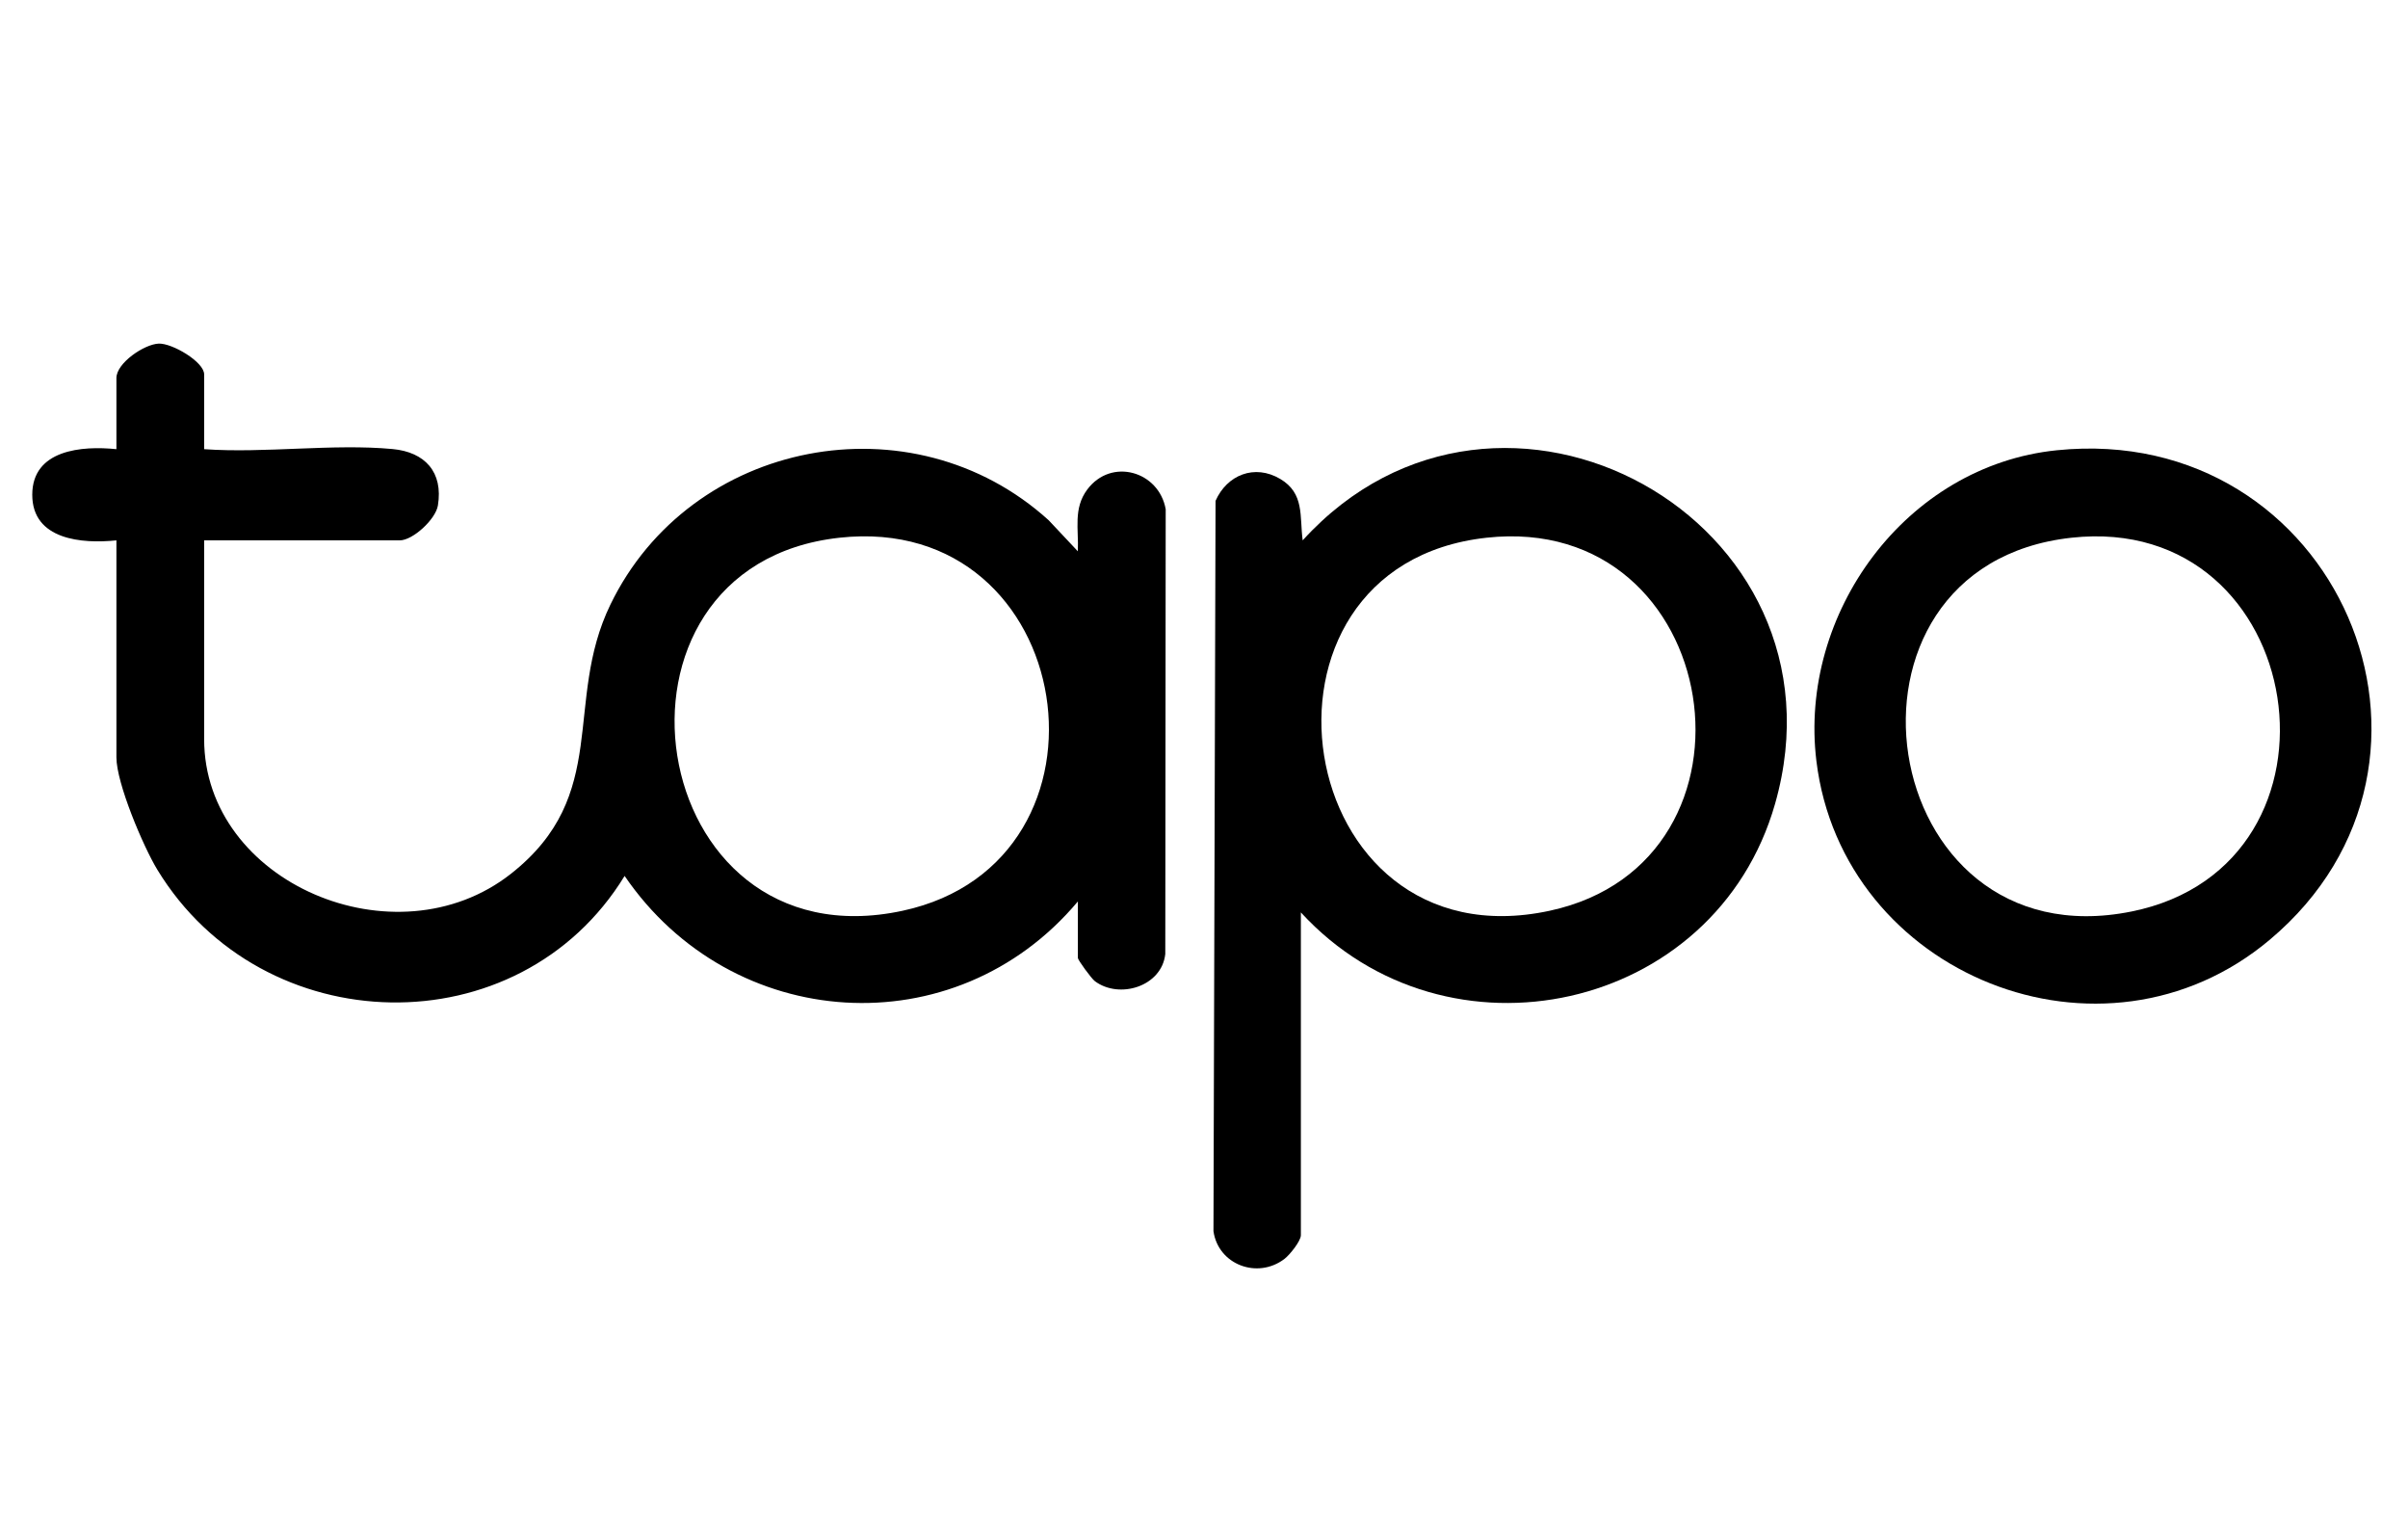 <svg viewBox="0 0 2427.39 1529.87" height="1529.87" width="2427.39" xmlns="http://www.w3.org/2000/svg" data-name="Capa 2" id="Capa_2">
  <path d="M205.79,452.8c61.07,4.32,129.79-5.75,189.93-.14,32.62,3.04,51.22,23.23,45.7,56.93-2.28,13.93-25.25,35.13-38.47,35.13h-197.16v200.38c0,144.74,193.17,227.04,309.25,135.73,101.31-79.7,52.47-172.59,100.26-271.32,80.7-166.72,304.26-209.82,441.83-85.06l29.39,31.29c.98-22.26-4.8-43.11,9.49-62.25,24.26-32.5,72.38-18.46,79.08,19.9l-.42,448.31c-3.55,32.8-46.34,45.81-70.99,27.37-3.48-2.6-17.12-21.34-17.12-23.36v-56.99c-124.08,147.86-349.02,132.35-456.92-25.73-106.61,174.19-364.98,167.94-471.02-6.25-14.23-23.38-41.27-87.28-41.27-113.25v-218.77c-34.66,3.61-84.83-.45-84.83-45.96s50.17-49.57,84.83-45.96v-71.7c0-15.19,28.13-34.17,42.7-34.72,13.52-.5,45.75,18.39,45.75,31.04v75.37ZM846.2,542.06c-258.64,28.4-198.46,432.43,63.66,376.04,229.98-49.48,177.55-402.53-63.66-376.04Z"></path>
  <path d="M1311.35,919.75v325.39c0,5.86-11.22,19.86-16.56,23.92-27.25,20.75-66.74,5.78-71.55-27.93l2.1-736.26c11.51-26.1,39.31-37.4,65.18-22.09,24.72,14.62,19.43,37.75,22.65,61.92,198.48-218.37,557.82-20.99,476.2,265.54-59.93,210.4-331.13,269.69-478.03,109.51ZM1498.48,542.06c-259.48,28.5-198.25,432.39,63.66,376.04,229.83-49.45,176.2-402.38-63.66-376.04Z"></path>
  <path d="M2073.43,453.88c281.63-28.7,429.7,312.77,214.55,493.49-168.43,141.47-430.66,35.68-456.96-180.26-18.11-148.72,90.05-297.7,242.41-313.23ZM2088.11,542.06c-259.15,28.44-199.45,429.39,60.7,376.76,232.59-47.05,179.39-403.11-60.7-376.76Z"></path>
</svg>